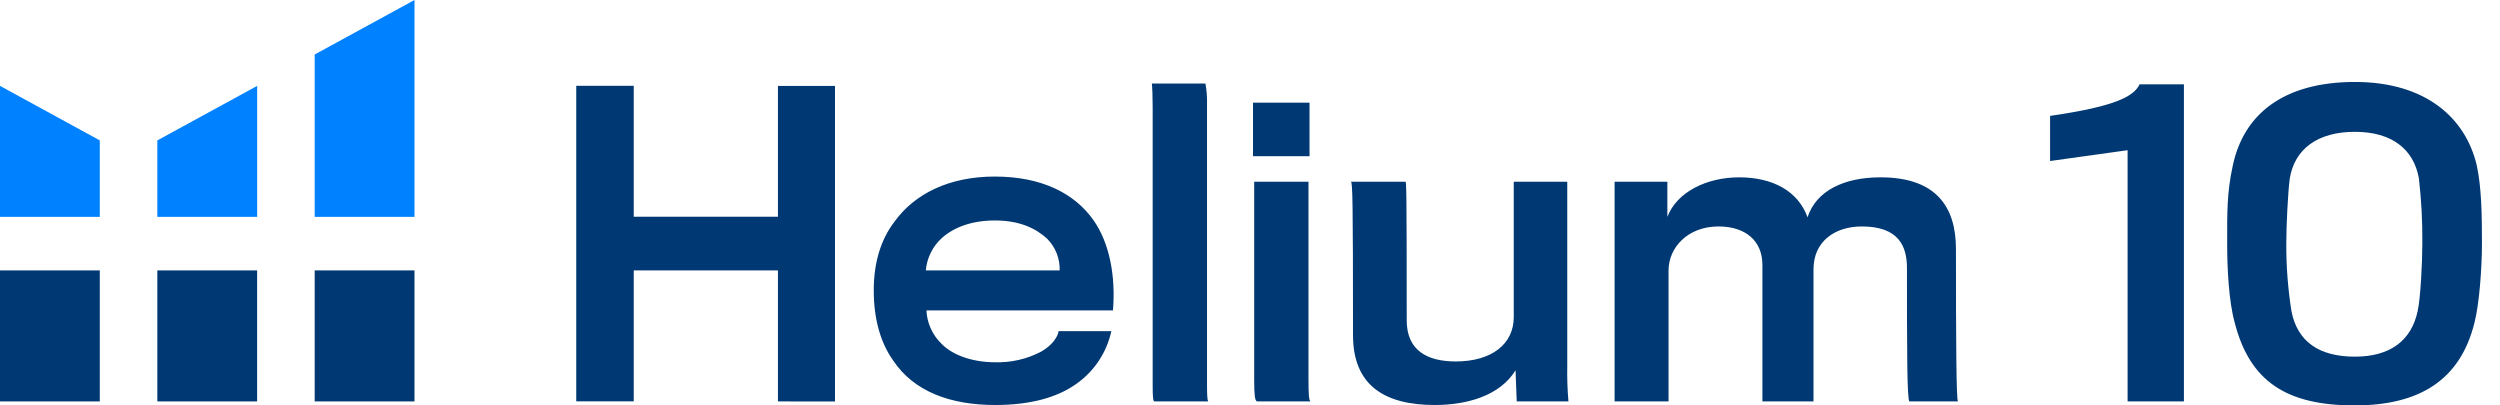 <svg width="74" height="12" viewBox="0 0 74 12" fill="none" xmlns="http://www.w3.org/2000/svg">
<path d="M23.027 11.882V8.003H18.759V11.88H17.057V2.539H18.759V6.416H23.027V2.543H24.716V11.884L23.027 11.882ZM31.827 11.385C31.283 11.763 30.502 11.988 29.457 11.988C28.145 11.988 27.057 11.597 26.442 10.676C26.076 10.167 25.863 9.47 25.863 8.595C25.863 7.767 26.076 7.083 26.477 6.561C27.081 5.725 28.109 5.226 29.444 5.226C30.851 5.226 31.814 5.734 32.365 6.515C32.849 7.2 33.026 8.188 32.944 9.187H27.423C27.439 9.563 27.6 9.919 27.873 10.179C28.18 10.498 28.76 10.723 29.457 10.723C29.924 10.736 30.388 10.631 30.804 10.416C31.147 10.227 31.312 9.966 31.336 9.801H32.896C32.756 10.447 32.373 11.014 31.827 11.385ZM30.999 7.07C30.68 6.775 30.207 6.526 29.45 6.526C28.741 6.526 28.221 6.74 27.878 7.046C27.605 7.295 27.436 7.637 27.404 8.004H31.366C31.377 7.656 31.244 7.318 30.999 7.07ZM34.166 11.882C34.132 11.858 34.119 11.776 34.119 11.396V3.182C34.119 2.862 34.108 2.578 34.095 2.472H35.681C35.717 2.671 35.733 2.872 35.728 3.074V11.279C35.728 11.621 35.728 11.823 35.763 11.882H34.166ZM37.089 4.623V3.039H38.762V4.623H37.089ZM38.791 11.882H37.207C37.147 11.858 37.124 11.716 37.124 11.243V5.38H38.731V11.21C38.731 11.681 38.744 11.847 38.791 11.882ZM44.895 11.882L44.86 10.96C44.399 11.716 43.417 11.988 42.472 11.988C40.983 11.988 40.049 11.409 40.049 9.92C40.049 5.972 40.036 5.415 39.989 5.38H41.603C41.627 5.38 41.639 5.616 41.639 9.482C41.639 10.38 42.253 10.699 43.092 10.699C44.145 10.699 44.807 10.19 44.807 9.387V5.38H46.391V10.829C46.384 11.18 46.396 11.532 46.426 11.882H44.895ZM56.446 7.933C56.446 7.283 56.198 6.703 55.11 6.703C54.318 6.703 53.68 7.141 53.68 7.968V11.882H52.167V7.838C52.167 7.141 51.682 6.703 50.866 6.703C49.956 6.703 49.389 7.331 49.389 8.004V11.882H47.792V5.38H49.354V6.42C49.633 5.687 50.512 5.249 51.481 5.249C52.45 5.249 53.218 5.64 53.503 6.432C53.762 5.64 54.59 5.249 55.665 5.249C57.32 5.249 57.896 6.136 57.896 7.366C57.896 10.097 57.907 11.827 57.955 11.882H56.521C56.446 11.882 56.446 10.234 56.446 7.933ZM62.977 11.882V4.446L60.683 4.766V3.43C62.622 3.151 63.166 2.85 63.332 2.496H64.644V11.882H62.977ZM73.312 4.895C73.451 5.545 73.466 6.313 73.466 7.212C73.466 7.946 73.383 9.033 73.241 9.564C72.822 11.238 71.633 12 69.695 12C67.697 12 66.597 11.303 66.148 9.553C65.971 8.915 65.924 7.946 65.924 7.2C65.924 6.313 65.913 5.711 66.09 4.906C66.409 3.382 67.591 2.426 69.706 2.426C71.799 2.426 72.981 3.488 73.312 4.895ZM71.598 5.273C71.445 4.423 70.806 3.902 69.706 3.902C68.584 3.902 67.922 4.423 67.779 5.273C67.721 5.691 67.674 6.703 67.674 7.212C67.671 7.881 67.723 8.549 67.827 9.21C68.004 10.121 68.655 10.557 69.706 10.557C70.758 10.557 71.379 10.073 71.562 9.21C71.646 8.844 71.701 7.78 71.701 7.2C71.707 6.556 71.673 5.913 71.598 5.273Z" fill="#003873"/>
<path d="M0 2.542V6.42H2.954V4.156L0 2.542ZM4.657 4.156V6.42H7.612V2.542L4.657 4.156ZM9.315 1.613V6.42H12.269V0L9.315 1.613Z" fill="#0081FF"/>
<path d="M0 8.004H2.954V11.882H0V8.004ZM4.657 8.004H7.611V11.882H4.657V8.004ZM9.315 8.004H12.269V11.882H9.315V8.004Z" fill="#003873"/>
</svg>
